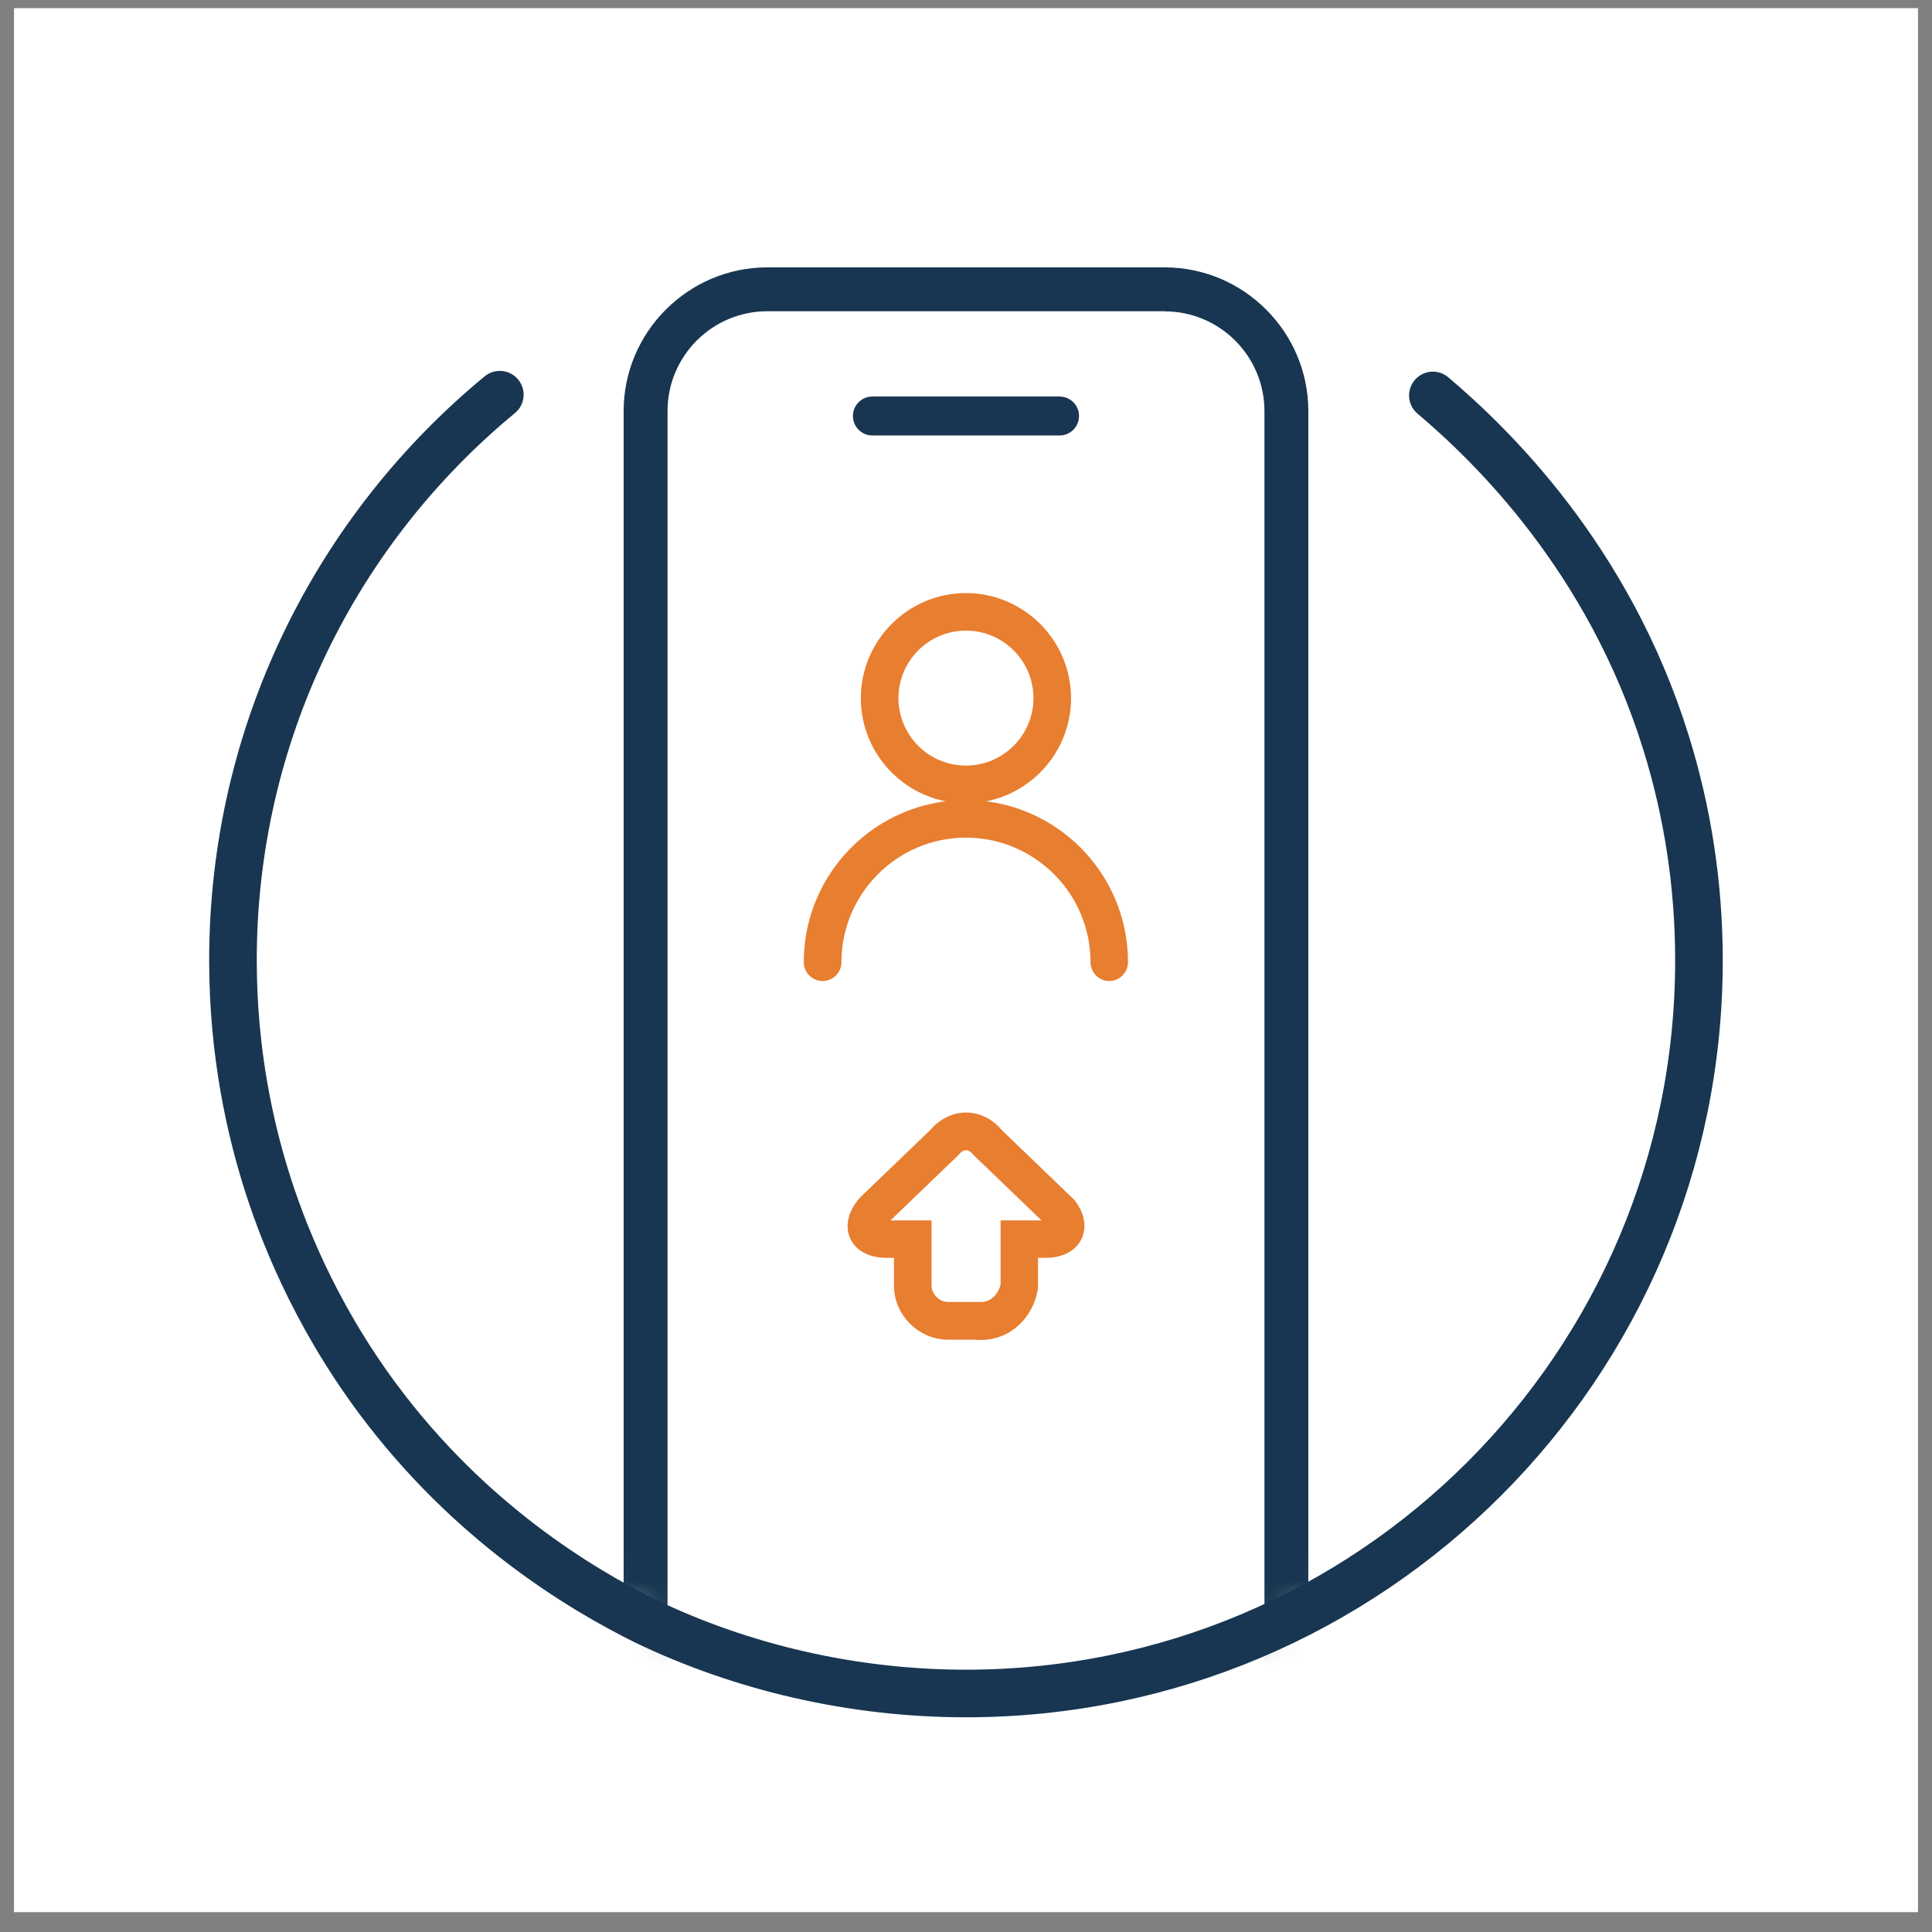 <svg width="69" height="69" viewBox="0 0 69 69" fill="none" xmlns="http://www.w3.org/2000/svg">
<rect x="0" y="0" width="69" height="69" fill="#808080" stroke="none"/>
<rect width="68" height="68" transform="translate(0.5 0.291)" fill="white"/>
<mask id="mask0_70_38352" style="mask-type:luminance" maskUnits="userSpaceOnUse" x="8" y="5" width="53" height="56">
<path d="M49.508 12.854V5H19.523V12.834C12.754 17.566 8.32 25.414 8.32 34.301C8.32 48.761 20.04 60.481 34.5 60.481C48.961 60.481 60.68 48.761 60.68 34.301C60.68 25.427 56.26 17.59 49.508 12.854Z" fill="white"/>
</mask>
<g mask="url(#mask0_70_38352)">
<path d="M41.596 11.12C43.561 11.12 45.159 12.718 45.159 14.683V59.172C45.159 61.137 43.561 62.735 41.596 62.735H27.404C26.459 62.735 25.565 62.364 24.888 61.688C24.211 61.011 23.841 60.12 23.841 59.172V14.679C23.841 12.714 25.439 11.116 27.404 11.116H41.596M41.596 9.549H27.404C24.582 9.549 22.273 11.857 22.273 14.679V59.168C22.273 61.99 24.582 64.299 27.404 64.299H41.596C44.418 64.299 46.726 61.99 46.726 59.168V14.679C46.726 11.857 44.418 9.549 41.596 9.549Z" fill="#183651"/>
</g>
<path d="M34.498 28.516C32.523 28.516 30.918 26.908 30.918 24.936C30.918 22.964 32.526 21.355 34.498 21.355C36.47 21.355 38.078 22.964 38.078 24.936C38.078 26.908 36.47 28.516 34.498 28.516ZM34.498 22.348C33.074 22.348 31.914 23.508 31.914 24.932C31.914 26.357 33.074 27.516 34.498 27.516C35.923 27.516 37.082 26.357 37.082 24.932C37.082 23.508 35.923 22.348 34.498 22.348Z" fill="#E87E30" stroke="#E87E30" stroke-width="0.347" stroke-miterlimit="10"/>
<path d="M39.62 34.863C39.344 34.863 39.12 34.638 39.12 34.363C39.12 31.816 37.046 29.742 34.499 29.742C31.953 29.742 29.878 31.816 29.878 34.363C29.878 34.638 29.654 34.863 29.379 34.863C29.103 34.863 28.879 34.638 28.879 34.363C28.879 31.265 31.398 28.746 34.496 28.746C37.593 28.746 40.112 31.265 40.112 34.363C40.112 34.638 39.888 34.863 39.613 34.863H39.62Z" fill="#E87E30" stroke="#E87E30" stroke-width="0.347" stroke-miterlimit="10"/>
<path d="M37.841 14.857H31.156" stroke="#183651" stroke-width="1.391" stroke-linecap="round" stroke-linejoin="round"/>
<path d="M35.047 47.67H33.854C32.909 47.67 32.103 46.875 32.103 45.919V44.746H31.644C31.117 44.746 30.709 44.546 30.529 44.168C30.359 43.811 30.451 43.363 30.787 42.955L30.828 42.904L33.354 40.476C33.653 40.119 34.072 39.908 34.5 39.908C34.928 39.908 35.346 40.109 35.646 40.476L38.223 42.955C38.553 43.352 38.641 43.811 38.471 44.168C38.291 44.536 37.893 44.746 37.356 44.746H36.897V45.991C36.747 46.967 35.972 47.681 35.047 47.681V47.67ZM31.464 43.73C31.494 43.74 31.552 43.76 31.644 43.76H33.096V45.919C33.096 46.317 33.453 46.674 33.85 46.674H35.044C35.513 46.674 35.84 46.276 35.911 45.879V43.76H37.352C37.451 43.76 37.512 43.74 37.553 43.73C37.529 43.682 37.499 43.641 37.465 43.601L34.898 41.132C34.779 40.983 34.639 40.904 34.5 40.904C34.361 40.904 34.221 40.983 34.102 41.132L34.061 41.173L31.535 43.601C31.505 43.641 31.477 43.682 31.457 43.73H31.467H31.464Z" fill="#E87E30" stroke="#E87E30" stroke-width="0.35"/>
<path d="M17.851 14.096C12.03 18.896 8.32 26.166 8.32 34.302C8.32 37.678 8.97 40.381 9.49 42.061C10.041 43.842 11.173 46.828 13.478 49.938C16.776 54.382 20.741 56.749 23.049 57.895C26.476 59.544 30.441 60.482 34.497 60.482C48.957 60.482 60.677 48.762 60.677 34.302C60.677 31.592 60.266 28.981 59.501 26.523C57.45 19.92 53.238 15.87 51.174 14.123" stroke="#183651" stroke-width="1.7" stroke-linecap="round" stroke-linejoin="round"/>
</svg>
